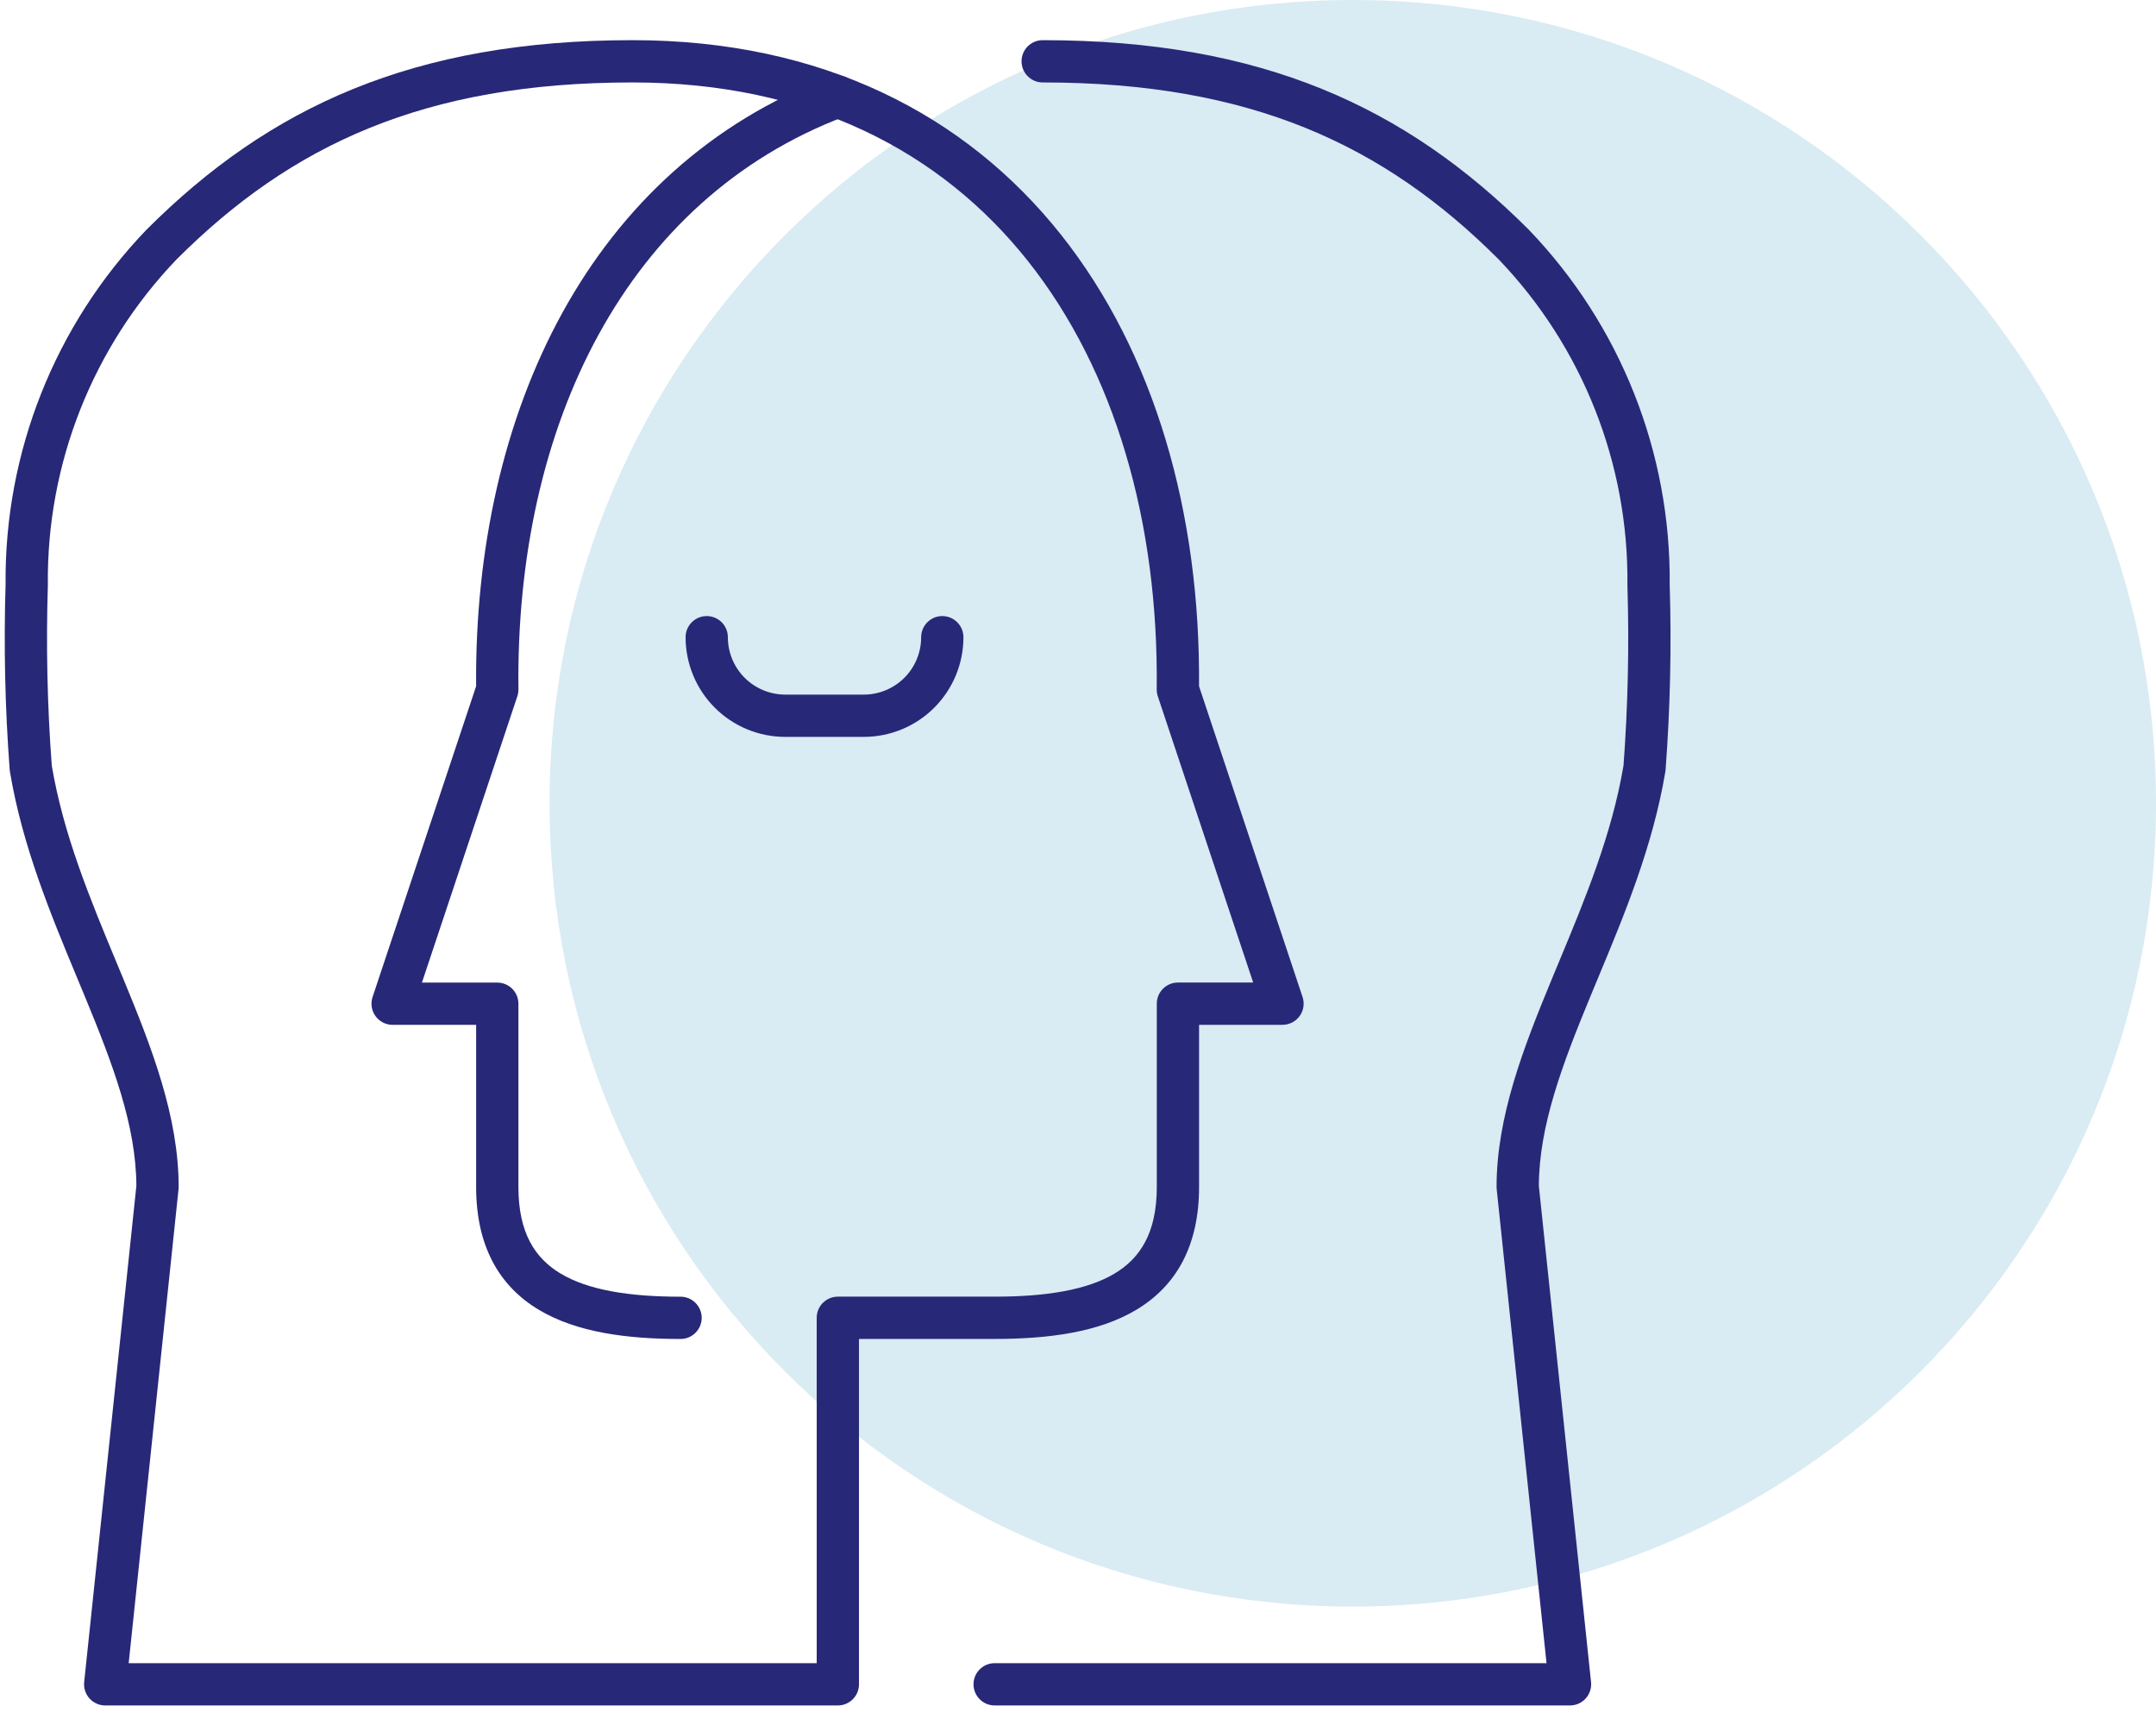 <svg width="102" height="81" viewBox="0 0 102 81" fill="none" xmlns="http://www.w3.org/2000/svg">
<path opacity="0.15" d="M64 76C84.987 76 102 58.987 102 38C102 17.013 84.987 0 64 0C43.013 0 26 17.013 26 38C26 58.987 43.013 76 64 76Z" fill="#007AB2"/>
<path fill-rule="evenodd" clip-rule="evenodd" d="M8.358 12.267C4.392 16.402 2.204 21.927 2.264 27.657C2.264 27.67 2.264 27.684 2.264 27.698C2.176 30.538 2.237 33.381 2.449 36.215C3.001 39.489 4.261 42.52 5.513 45.532C5.623 45.796 5.733 46.06 5.842 46.324C7.178 49.553 8.453 52.825 8.452 56.149C8.452 56.184 8.45 56.219 8.447 56.254L6.088 78.678H38.638V62.34C38.638 61.788 39.086 61.34 39.638 61.34H47.057C49.49 61.34 51.428 61.027 52.735 60.244C53.941 59.52 54.728 58.324 54.728 56.148V47.48C54.728 46.928 55.176 46.48 55.728 46.48H59.288L54.775 32.936C54.74 32.83 54.723 32.719 54.724 32.608C54.819 24.728 52.754 17.54 48.628 12.345C44.524 7.178 38.32 3.9 29.924 3.9C20.076 3.9 13.767 6.861 8.358 12.267ZM6.937 10.86C12.735 5.061 19.56 1.9 29.924 1.9C38.9 1.9 45.693 5.433 50.194 11.101C54.643 16.703 56.793 24.308 56.726 32.463L61.624 47.164C61.725 47.469 61.674 47.804 61.486 48.065C61.298 48.325 60.996 48.48 60.675 48.48H56.728V56.148C56.728 58.925 55.655 60.825 53.763 61.959C51.972 63.033 49.575 63.34 47.057 63.34H40.638V79.678C40.638 80.23 40.19 80.678 39.638 80.678H4.977C4.694 80.678 4.423 80.558 4.234 80.347C4.044 80.136 3.953 79.855 3.982 79.573L6.452 56.098C6.439 53.246 5.34 50.342 3.994 47.089C3.883 46.819 3.769 46.547 3.655 46.273C2.41 43.282 1.057 40.029 0.469 36.499C0.464 36.47 0.46 36.44 0.458 36.41C0.239 33.498 0.174 30.576 0.264 27.657C0.204 21.407 2.594 15.383 6.923 10.874L6.937 10.86Z" fill="#282878"/>
<path fill-rule="evenodd" clip-rule="evenodd" d="M33.435 29.144C33.987 29.144 34.435 29.592 34.435 30.144C34.435 30.5 34.505 30.854 34.642 31.183C34.778 31.512 34.978 31.812 35.23 32.064C35.482 32.316 35.782 32.516 36.111 32.652C36.44 32.789 36.793 32.859 37.15 32.859H40.865C41.585 32.859 42.276 32.573 42.785 32.064C43.294 31.555 43.58 30.864 43.58 30.144C43.58 29.592 44.028 29.144 44.58 29.144C45.132 29.144 45.58 29.592 45.58 30.144C45.58 31.395 45.083 32.594 44.199 33.478C43.315 34.362 42.115 34.859 40.865 34.859H37.15C36.531 34.859 35.918 34.737 35.346 34.5C34.774 34.263 34.254 33.916 33.816 33.478C33.378 33.04 33.031 32.52 32.794 31.948C32.557 31.376 32.435 30.763 32.435 30.144C32.435 29.592 32.883 29.144 33.435 29.144Z" fill="#282878"/>
<path fill-rule="evenodd" clip-rule="evenodd" d="M40.563 4.214C40.758 4.73 40.497 5.307 39.98 5.503C29.637 9.408 24.378 20.105 24.527 32.608C24.528 32.719 24.511 32.83 24.476 32.936L19.962 46.482H23.526C24.078 46.482 24.526 46.93 24.526 47.482V56.15C24.526 58.326 25.313 59.522 26.519 60.246C27.826 61.029 29.764 61.342 32.197 61.342C32.749 61.342 33.197 61.79 33.197 62.342C33.197 62.894 32.749 63.342 32.197 63.342C29.679 63.342 27.282 63.035 25.491 61.961C23.599 60.827 22.526 58.927 22.526 56.15V48.482H18.575C18.254 48.482 17.952 48.328 17.764 48.067C17.576 47.806 17.525 47.471 17.626 47.166L22.525 32.463C22.42 19.528 27.916 7.92 39.274 3.631C39.791 3.436 40.367 3.697 40.563 4.214Z" fill="#282878"/>
<path fill-rule="evenodd" clip-rule="evenodd" d="M48.329 2.9C48.329 2.348 48.777 1.9 49.329 1.9C59.694 1.9 66.519 5.061 72.32 10.86L72.334 10.874C76.663 15.383 79.053 21.407 78.993 27.657C79.083 30.576 79.018 33.498 78.799 36.41C78.797 36.44 78.793 36.47 78.788 36.5C78.2 40.029 76.846 43.281 75.6 46.272C75.486 46.547 75.373 46.819 75.261 47.089C73.915 50.342 72.815 53.246 72.802 56.098L75.272 79.573C75.301 79.855 75.21 80.136 75.02 80.347C74.831 80.558 74.56 80.678 74.277 80.678H47.057C46.505 80.678 46.057 80.23 46.057 79.678C46.057 79.126 46.505 78.678 47.057 78.678H73.166L70.808 56.254C70.804 56.219 70.802 56.184 70.802 56.149C70.802 52.825 72.077 49.553 73.413 46.324C73.522 46.06 73.632 45.795 73.743 45.53C74.995 42.519 76.255 39.488 76.808 36.215C77.019 33.381 77.081 30.538 76.993 27.698C76.993 27.684 76.993 27.67 76.993 27.657C77.053 21.927 74.865 16.402 70.899 12.267C65.487 6.861 59.178 3.9 49.329 3.9C48.777 3.9 48.329 3.452 48.329 2.9Z" fill="#282878"/>
</svg>
